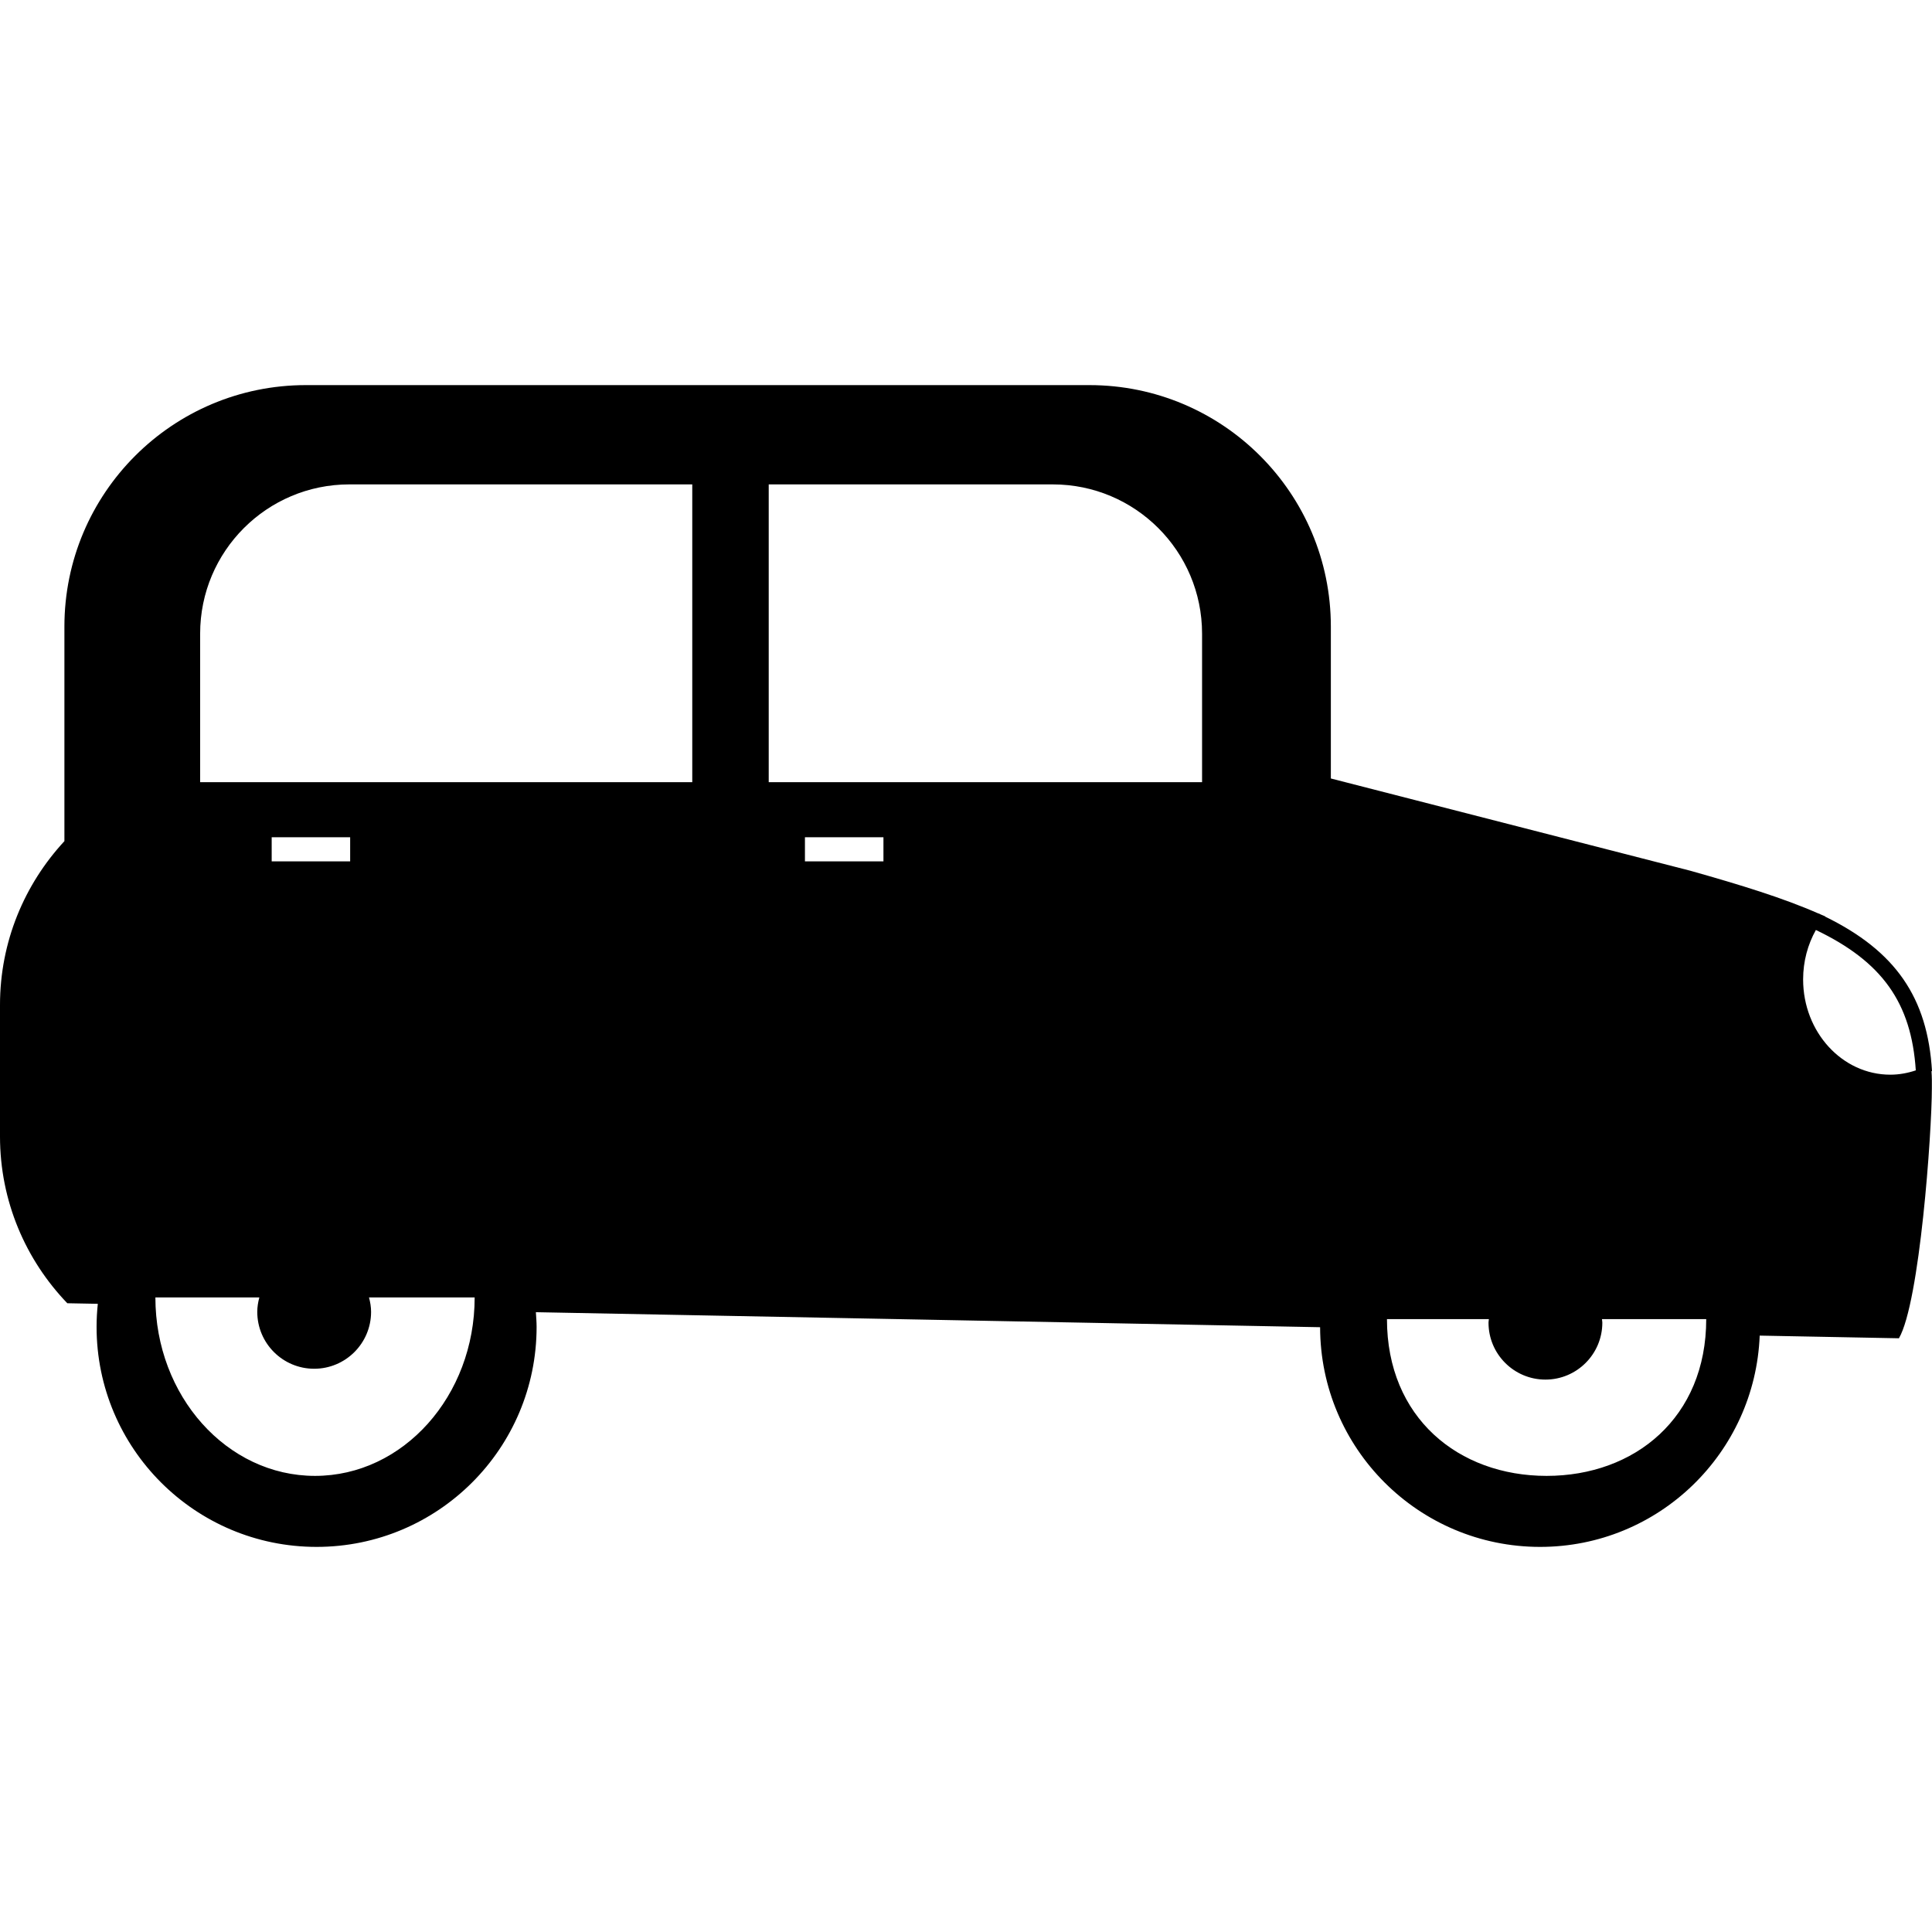 <?xml version="1.0" encoding="iso-8859-1"?>
<!-- Uploaded to: SVG Repo, www.svgrepo.com, Generator: SVG Repo Mixer Tools -->
<!DOCTYPE svg PUBLIC "-//W3C//DTD SVG 1.1//EN" "http://www.w3.org/Graphics/SVG/1.1/DTD/svg11.dtd">
<svg fill="#000000" version="1.1" id="Capa_1" xmlns="http://www.w3.org/2000/svg" xmlns:xlink="http://www.w3.org/1999/xlink" 
	 width="800px" height="800px" viewBox="0 0 499.356 499.356"
	 xml:space="preserve">
<g>
	<path d="M499.356,276.85c-1.121-19.026-9.438-31.059-27.661-39.956c0.014-0.017,0.022-0.038,0.033-0.061
		c-0.332-0.15-0.733-0.298-1.07-0.448c-0.205-0.096-0.383-0.197-0.593-0.295l-0.022,0.038c-9.072-4.005-20.082-7.384-33.127-11.066
		l-92.937-23.854v-39.252c0-34.471-27.939-62.419-62.411-62.419H79.061c-34.465,0-62.414,27.943-62.414,62.419v55.452
		C6.344,228.535,0,243.383,0,259.745v33.98c0,16.756,6.645,31.924,17.397,43.119l7.885,0.148c-0.207,1.965-0.32,3.95-0.32,5.958
		c0,31.409,25.456,56.87,56.868,56.87c31.401,0,56.863-25.461,56.863-56.87c0-1.28-0.112-2.536-0.189-3.792l202.699,3.88
		c0.042,31.366,25.488,56.782,56.864,56.782c30.642,0,55.55-24.257,56.754-54.61l35.985,0.69c5.383-9.221,8.513-53.215,8.513-64.668
		v-2.078c0-0.801-0.053-1.539-0.099-2.295L499.356,276.85z M81.422,381.466c-22.785,0-41.259-20.659-41.259-46.12h26.867
		c-0.317,1.193-0.535,2.43-0.535,3.721c0,8.12,6.588,14.708,14.708,14.708c8.118,0,14.709-6.588,14.709-14.708
		c0-1.291-0.219-2.527-0.539-3.721h27.31C122.684,360.807,104.21,381.466,81.422,381.466z M90.504,222.634H70.221v-6.236h20.283
		V222.634z M178.926,202.166H51.729v-38.384c0-21.313,17.269-38.583,38.579-38.583h88.618V202.166z M228.34,222.634h-20.29v-6.236
		h20.29V222.634z M310.693,202.166H198.688V125.2h73.424c21.306,0,38.581,17.269,38.581,38.583V202.166z M399.75,381.466
		c-22.796,0-41.268-15.057-41.268-40.518h26.34c-0.02,0.312-0.093,0.603-0.093,0.92c0,8.12,6.591,14.711,14.711,14.711
		c8.114,0,14.707-6.591,14.707-14.711c0-0.317-0.069-0.607-0.094-0.92H441C441.005,366.409,422.535,381.466,399.75,381.466z
		 M488.584,277.77c-12.444,0-22.539-11.021-22.539-24.619c0-4.684,1.21-9.056,3.298-12.782
		c17.144,8.203,24.685,18.807,25.824,36.285C493.075,277.354,490.871,277.77,488.584,277.77z"/>
</g>
</svg>
